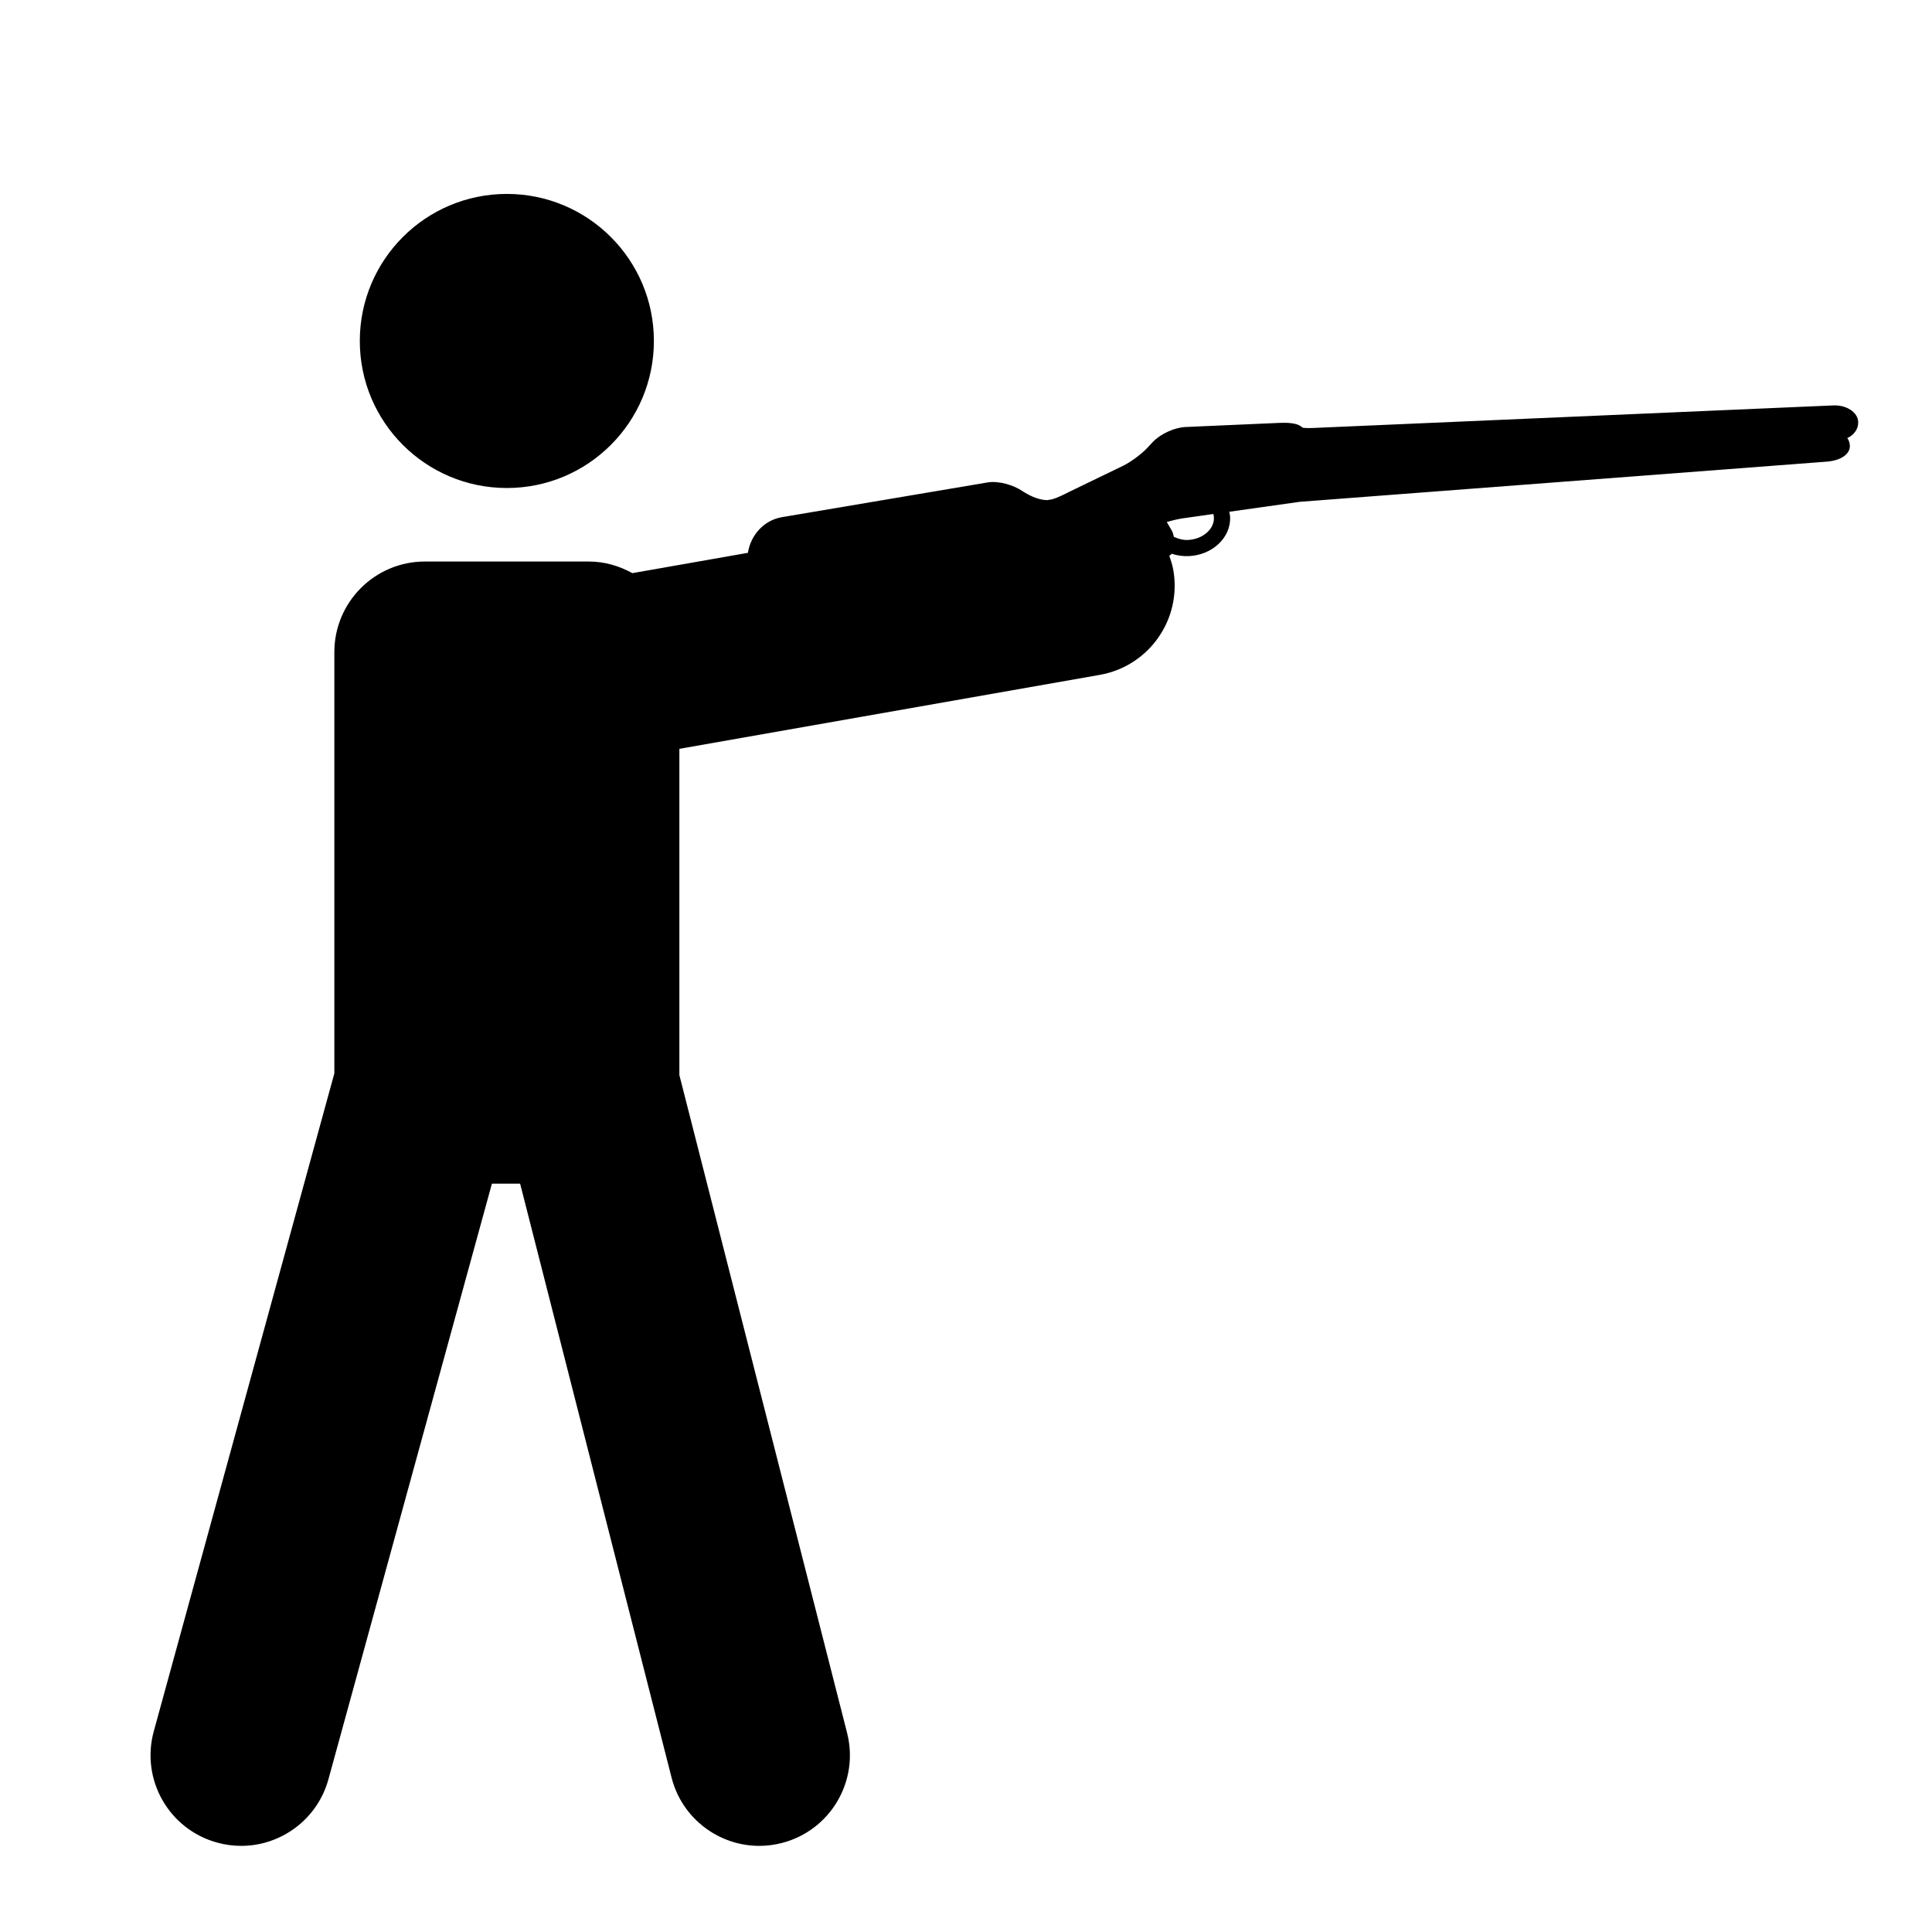 <?xml version="1.0" encoding="iso-8859-1"?>
<!-- Generator: Adobe Illustrator 17.1.0, SVG Export Plug-In . SVG Version: 6.00 Build 0)  -->
<!DOCTYPE svg PUBLIC "-//W3C//DTD SVG 1.1//EN" "http://www.w3.org/Graphics/SVG/1.1/DTD/svg11.dtd">
<svg version="1.1" id="Capa_1" xmlns="http://www.w3.org/2000/svg" xmlns:xlink="http://www.w3.org/1999/xlink" x="0px" y="0px"
	 viewBox="0 0 64 64" style="enable-background:new 0 0 64 64;" xml:space="preserve">
<path d="M60.727,13.43l-17.25,0.748c-0.148,0.006-0.258-0.002-0.313-0.006l-0.078-0.055c-0.15-0.107-0.457-0.119-0.689-0.109
	l-3.12,0.137c-0.366,0.014-0.834,0.227-1.086,0.494l-0.212,0.225c-0.181,0.191-0.535,0.449-0.772,0.564l-1.8,0.871
	c-0.158,0.08-0.377,0.191-0.553,0.241l-0.117,0.02c-0.015,0.002-0.033,0.008-0.047,0.008c-0.243-0.004-0.531-0.109-0.835-0.309
	c-0.282-0.188-0.767-0.34-1.144-0.277l-6.811,1.15c-0.599,0.103-1.035,0.6-1.124,1.181l-3.828,0.673
	c-0.43-0.237-0.917-0.385-1.443-0.385h-5.429c-1.657,0-3,1.344-3,3v13.955L5.094,57.352c-0.438,1.598,0.501,3.248,2.099,3.686
	c0.266,0.074,0.533,0.109,0.796,0.109c1.317,0,2.525-0.875,2.891-2.207l5.415-19.729h0.935l5.017,19.676
	c0.346,1.355,1.566,2.26,2.905,2.26c0.245,0,0.495-0.031,0.743-0.094c1.606-0.41,2.575-2.043,2.166-3.648l-5.556-21.792V24.806
	l13.926-2.45c1.632-0.287,2.723-1.842,2.436-3.475c-0.028-0.162-0.079-0.316-0.132-0.466c0.021-0.027,0.06-0.041,0.077-0.071
	c0.179,0.057,0.369,0.086,0.564,0.078c0.372-0.016,0.719-0.154,0.977-0.391c0.27-0.248,0.412-0.572,0.396-0.912
	c-0.003-0.057-0.016-0.111-0.029-0.166l2.337-0.33l17.45-1.33c0.474-0.035,0.785-0.25,0.772-0.535
	c-0.004-0.09-0.034-0.174-0.085-0.246c0.226-0.101,0.371-0.307,0.361-0.539C61.541,13.654,61.164,13.41,60.727,13.43z
	 M39.989,17.635c-0.165,0.152-0.391,0.24-0.638,0.252c-0.169,0.006-0.324-0.039-0.465-0.104c-0.018-0.074-0.034-0.148-0.075-0.217
	l-0.16-0.273c0.188-0.055,0.385-0.102,0.533-0.123l1.009-0.143c0.01,0.037,0.018,0.076,0.019,0.115
	C40.22,17.322,40.142,17.496,39.989,17.635z"/>
<circle cx="16.79" cy="11.295" r="4.871"/>
</svg>
